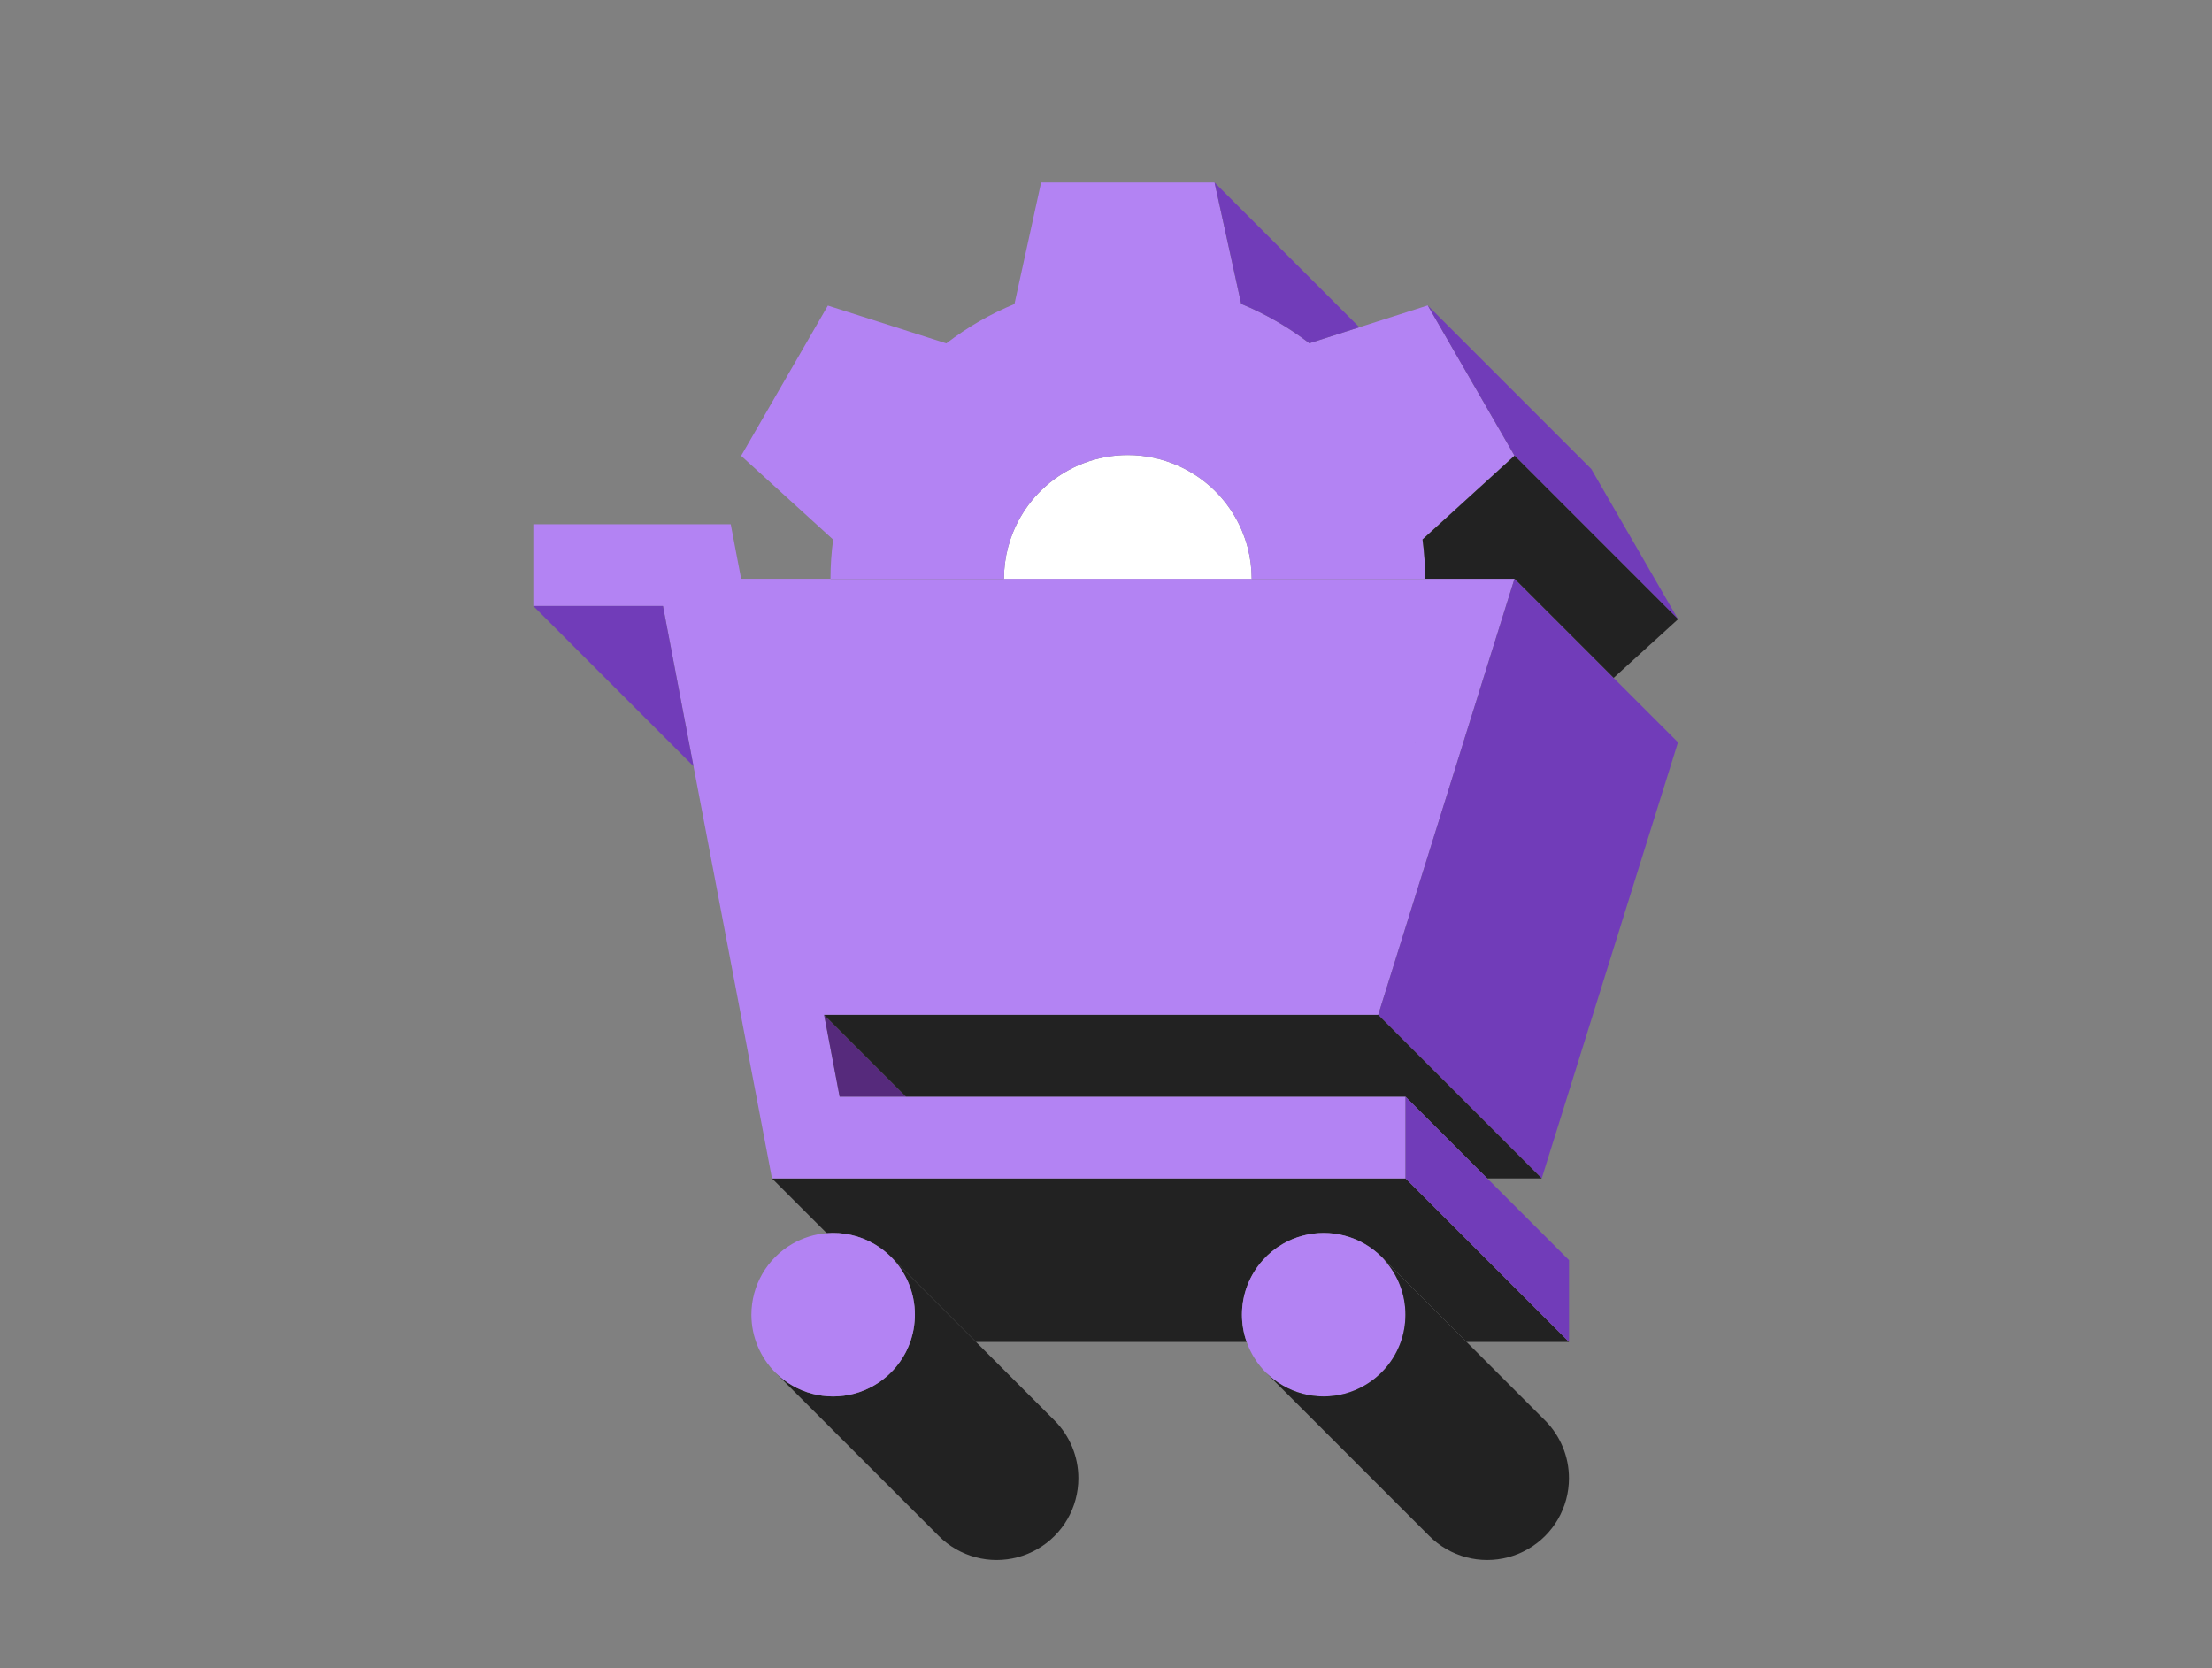 <svg width="801" height="604" viewBox="0 0 801 604" fill="none" xmlns="http://www.w3.org/2000/svg">
<rect x="0" y="0" width="801" height="604" fill="#808080" stroke="none"/>
<path d="M568.165 485.898H531.084L501.476 456.291L500.86 455.687L500.28 455.094C498.468 453.282 496.419 451.707 494.145 450.393C484.979 445.111 473.692 445.111 464.537 450.393C461.778 451.992 459.338 453.981 457.289 456.291C452.481 461.632 449.721 468.643 449.733 476.033C449.733 479.456 450.314 482.784 451.427 485.898H353.436L322.632 455.094C320.82 453.282 318.771 451.707 316.498 450.393C311.227 447.349 305.247 446.058 299.384 446.52L279.547 426.683H508.949L568.165 485.898Z" fill="#222222"/>
<path d="M390.501 535.25C390.513 545.826 384.863 555.609 375.697 560.879C366.542 566.173 355.255 566.173 346.101 560.891C343.827 559.576 341.766 557.989 339.966 556.189L280.75 496.973C282.55 498.773 284.611 500.36 286.885 501.675C296.04 506.957 307.326 506.957 316.481 501.663C316.955 501.391 317.416 501.106 317.867 500.81C317.961 500.751 318.056 500.68 318.151 500.621C318.624 500.313 319.075 499.981 319.513 499.65C319.975 499.306 320.413 498.951 320.839 498.584C320.981 498.477 321.112 498.359 321.242 498.24C321.585 497.944 321.929 497.625 322.248 497.305C322.687 496.89 323.101 496.464 323.504 496.026C323.871 495.623 324.226 495.209 324.582 494.782C324.605 494.747 324.641 494.711 324.665 494.676C325.043 494.214 325.399 493.74 325.742 493.266H325.754C326.098 492.769 326.429 492.283 326.737 491.786C326.891 491.537 327.045 491.288 327.199 491.028C327.436 490.625 327.661 490.223 327.886 489.808C327.992 489.595 328.111 489.37 328.217 489.157C328.691 488.186 329.118 487.191 329.497 486.172C329.591 485.912 329.686 485.639 329.781 485.367C329.876 485.083 329.958 484.798 330.041 484.514C330.219 483.946 330.373 483.365 330.503 482.785C330.716 481.909 330.882 481.02 331.001 480.132C331.084 479.54 331.143 478.936 331.19 478.332C331.226 477.953 331.249 477.574 331.261 477.183C331.273 476.816 331.285 476.449 331.285 476.07V476.034C331.297 468.064 328.099 460.579 322.627 455.096L381.843 514.312C387.315 519.795 390.513 527.28 390.501 535.25Z" fill="#222222"/>
<path d="M508.938 476.034C508.938 479.445 508.358 482.773 507.257 485.899C504.935 492.449 500.328 498.086 494.134 501.663C484.98 506.957 473.693 506.957 464.538 501.675C462.264 500.36 460.204 498.773 458.404 496.973C455.277 493.846 452.897 490.056 451.428 485.899C450.315 482.785 449.734 479.457 449.734 476.034C449.723 468.644 452.482 461.633 457.29 456.292C459.339 453.982 461.779 451.993 464.538 450.394C473.693 445.112 484.98 445.112 494.146 450.394C496.42 451.708 498.469 453.283 500.281 455.095L500.861 455.688C501.039 455.889 501.217 456.09 501.394 456.292C506.191 461.645 508.95 468.632 508.938 476.034Z" fill="#B383F3"/>
<path d="M422.776 268.778V268.843L422.711 268.778H422.776Z" fill="#222222"/>
<path d="M516.065 209.561V209.62H453.26V209.561H363.548V209.62H300.732V209.561H268.377L266.896 201.851L264.61 189.818H193.125V219.426H240.071L251.121 277.422L277.259 414.661L279.545 426.682H508.947V397.074H304.036L298.423 367.466H499.07L529.898 268.836V268.777L548.42 209.561H516.065ZM422.764 268.836L422.705 268.777H422.764V268.836ZM512.476 268.836L512.417 268.777H512.476V268.836Z" fill="#B383F3"/>
<path d="M512.495 268.778V268.843L512.43 268.778H512.495Z" fill="#222222"/>
<path d="M328.03 397.076H304.036L298.422 367.468L320.391 389.437L328.03 397.076Z" fill="#562A7C"/>
<path d="M607.629 268.777L558.278 426.682L499.062 367.466L529.89 268.836L529.902 268.777L548.413 209.561L584.298 245.446L607.629 268.777Z" fill="#713CB9"/>
<path d="M558.285 426.684H538.554L508.946 397.076H328.03L320.391 389.437L298.422 367.468H499.069L558.285 426.684Z" fill="#222222"/>
<path d="M422.776 268.778V268.843L422.711 268.778H422.776Z" fill="#222222"/>
<path d="M512.495 268.778V268.843L512.43 268.778H512.495Z" fill="#222222"/>
<path d="M251.121 277.422L193.125 219.426H240.071L251.121 277.422Z" fill="#713CB9"/>
<path d="M331.013 480.133C330.895 481.022 330.729 481.91 330.516 482.786C330.717 481.91 330.883 481.033 331.013 480.133Z" fill="#222222"/>
<path d="M331.013 480.133C330.895 481.022 330.729 481.91 330.516 482.786C330.717 481.91 330.883 481.033 331.013 480.133Z" fill="#222222"/>
<path d="M568.141 535.25C568.153 545.826 562.504 555.608 553.337 560.879C544.183 566.172 532.896 566.173 523.741 560.89C521.467 559.576 519.407 557.989 517.606 556.189L458.391 496.973C460.191 498.773 462.251 500.36 464.525 501.675C473.68 506.957 484.967 506.957 494.121 501.663C500.315 498.086 504.922 492.449 507.244 485.899C508.345 482.773 508.925 479.445 508.925 476.034C508.937 468.632 506.178 461.645 501.381 456.292H501.464L559.484 514.311C564.956 519.795 568.153 527.28 568.141 535.25Z" fill="#222222"/>
<path d="M501.479 456.296H501.396C501.217 456.093 501.038 455.891 500.859 455.688L501.479 456.296Z" fill="#222222"/>
<path d="M331.298 476.033V476.068C331.298 476.447 331.298 476.814 331.274 477.182C331.262 477.572 331.239 477.951 331.203 478.33C331.156 478.934 331.096 479.538 331.014 480.13C330.883 481.031 330.717 481.907 330.516 482.783C330.386 483.364 330.232 483.944 330.054 484.512C329.971 484.797 329.888 485.081 329.794 485.365C329.699 485.638 329.604 485.91 329.509 486.17C329.131 487.189 328.704 488.184 328.23 489.155C328.124 489.368 328.005 489.593 327.899 489.806C327.674 490.221 327.449 490.624 327.212 491.026C327.058 491.287 326.904 491.535 326.75 491.784C326.442 492.282 326.11 492.767 325.767 493.253H325.755C325.412 493.738 325.056 494.212 324.677 494.674C324.654 494.709 324.618 494.745 324.595 494.78C324.239 495.207 323.884 495.621 323.517 496.024C323.114 496.462 322.7 496.889 322.261 497.303C321.942 497.623 321.598 497.943 321.255 498.239C321.125 498.357 320.994 498.476 320.852 498.582C320.426 498.949 319.988 499.305 319.526 499.648C319.087 499.98 318.637 500.311 318.164 500.619C318.069 500.678 317.974 500.749 317.879 500.809C317.429 501.105 316.968 501.389 316.494 501.661C307.339 506.955 296.053 506.955 286.898 501.673C284.624 500.359 282.563 498.772 280.763 496.971C275.28 491.476 272.094 483.991 272.094 476.033C272.082 465.457 277.731 455.686 286.898 450.392C290.794 448.154 295.058 446.851 299.392 446.52C305.255 446.058 311.235 447.349 316.506 450.392C318.78 451.707 320.828 453.282 322.64 455.094C328.112 460.577 331.31 468.062 331.298 476.033Z" fill="#B383F3"/>
<path d="M568.169 456.29V485.898L508.953 426.682V397.074L568.169 456.29Z" fill="#713CB9"/>
<path d="M453.259 209.563H363.547C363.547 201.841 365.56 194.119 369.551 187.191C371.979 182.975 375.047 179.256 378.576 176.106C386.665 168.905 397.241 164.76 408.397 164.76C414.816 164.76 421.034 166.134 426.707 168.668C435.198 172.458 442.446 178.865 447.254 187.191C451.246 194.119 453.247 201.841 453.259 209.563Z" fill="white"/>
<path d="M530.453 181.353L515.104 195.328C515.72 199.97 516.063 204.743 516.063 209.563H453.259C453.247 201.841 451.245 194.12 447.254 187.191C442.446 178.866 435.198 172.459 426.706 168.669C421.034 166.134 414.816 164.76 408.397 164.76C397.241 164.76 386.665 168.906 378.576 176.106C375.046 179.257 371.979 182.975 369.551 187.191C365.56 194.12 363.559 201.841 363.547 209.563H300.731C300.731 204.767 301.074 200.018 301.69 195.375L268.375 165.045L299.783 110.649L342.679 124.328C350.188 118.56 358.49 113.728 367.348 110.092L377.001 66.071H439.805L449.445 110.033C458.304 113.681 466.606 118.501 474.127 124.281L492.235 118.501L517.011 110.59L548.419 164.986L530.453 181.353Z" fill="#B383F3"/>
<path d="M607.632 224.2L558.802 175.371L548.416 164.985L517.008 110.589L576.224 169.805L607.632 224.2Z" fill="#713CB9"/>
<path d="M492.242 118.501L474.134 124.281C466.614 118.501 458.312 113.681 449.453 110.033L439.812 66.071L492.242 118.501Z" fill="#713CB9"/>
<path d="M607.656 224.201L584.325 245.448L548.44 209.563H516.084C516.084 204.743 515.741 199.97 515.125 195.328L530.474 181.353L548.44 164.985L558.826 175.372L607.656 224.201Z" fill="#222222"/>
</svg>
